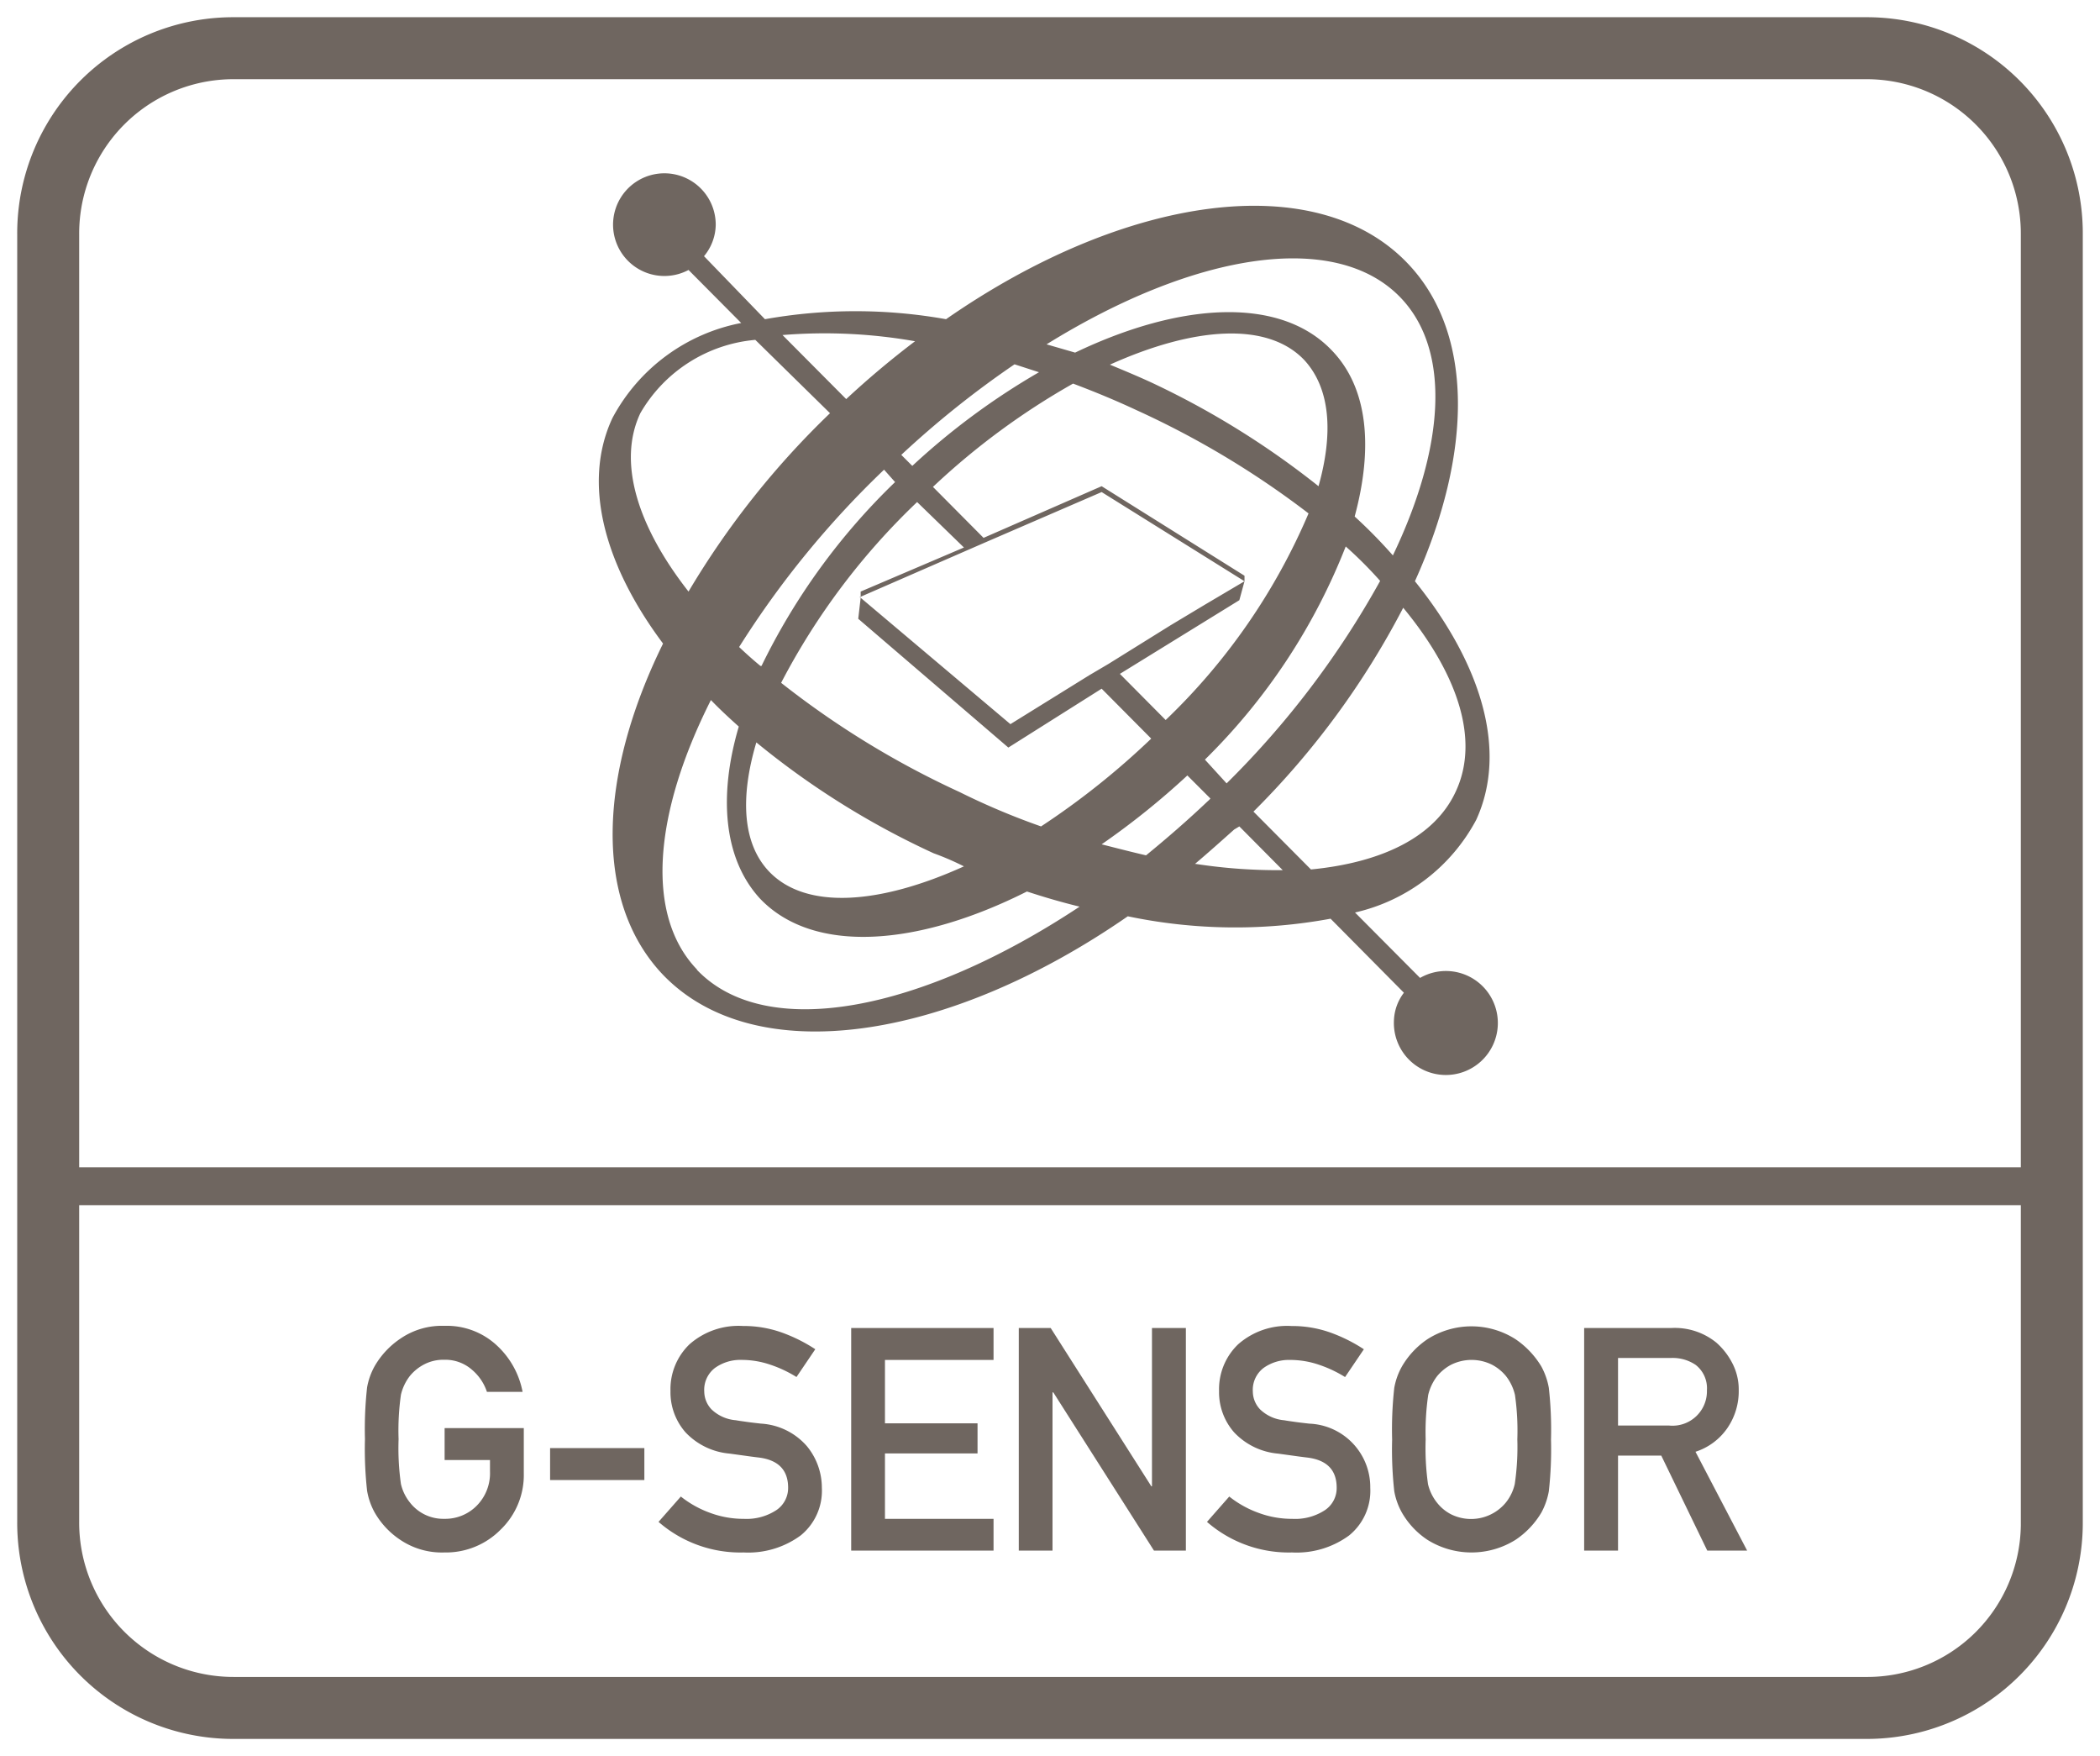 <svg id="Layer_1" data-name="Layer 1" xmlns="http://www.w3.org/2000/svg" viewBox="0 0 61 51"><defs><style>.cls-1{fill:#6f6660;}</style></defs><path class="cls-1" d="M42.06,28.2a1.5,1.5,0,0,0-.81.2l-1.89-1.9a5.327,5.327,0,0,0,3.52-2.69c.92-2,.16-4.52-1.78-6.93,1.67-3.7,1.73-7.2-.21-9.23-2.65-2.78-8.2-2-13.41,1.62a14.991,14.991,0,0,0-5.26,0L20.45,7.44a1.456,1.456,0,0,0,.34-.9A1.491,1.491,0,1,0,20,7.84l1.53,1.54a5.391,5.391,0,0,0-3.74,2.76c-.88,1.88-.25,4.25,1.47,6.55-1.89,3.84-2.01,7.5-.01,9.61,2.67,2.79,8.27,1.94,13.51-1.69a15.222,15.222,0,0,0,5.89.07l2.13,2.15a1.409,1.409,0,0,0-.29.82A1.51,1.51,0,1,0,42.06,28.2ZM40.69,8.65c1.47,1.54,1.27,4.35-.23,7.48A14.435,14.435,0,0,0,39.35,15c.54-2,.39-3.73-.66-4.82-1.49-1.57-4.37-1.42-7.46.06L30.4,10C34.69,7.34,38.8,6.67,40.69,8.65ZM35,17.56l-1,.6-1.8,1.12-.56.33-2.29,1.42L25,17.36l-.07.61,4.36,3.74L32,20l1.44,1.45A22.521,22.521,0,0,1,30.24,24a20.691,20.691,0,0,1-2.37-1,25.663,25.663,0,0,1-5.18-3.17,19.987,19.987,0,0,1,3.95-5.25L28,15.9l-3,1.28v.15L28.05,16l.62-.27L32,14.29l4.15,2.59v-.16L32,14.12l-3.43,1.5L27.1,14.14a20.983,20.983,0,0,1,4.07-3c.61.23,1.22.48,1.84.77a25.737,25.737,0,0,1,5,3,18.111,18.111,0,0,1-4.15,6l-1.33-1.34L36,17.43l.15-.55Zm-13.03,4a23.672,23.672,0,0,0,5.15,3.22,8.021,8.021,0,0,1,.88.38c-2.45,1.11-4.59,1.27-5.66.15C21.56,24.49,21.5,23.14,21.97,21.56Zm-.5-2.77a27.022,27.022,0,0,1,4.21-5.15L26,14a18.878,18.878,0,0,0-3.88,5.34h-.03C21.87,19.16,21.66,18.97,21.47,18.79Zm10.77-8.2c2.44-1.1,4.58-1.26,5.65-.13.76.83.84,2.13.41,3.66a24.492,24.492,0,0,0-4.83-3C33.06,10.93,32.65,10.76,32.24,10.59Zm6.85,5.28a11.793,11.793,0,0,1,1,1,25.877,25.877,0,0,1-4.46,5.88L35,22.06A17.776,17.776,0,0,0,39.09,15.87Zm-9.62-5.29.71.23a20.4,20.4,0,0,0-3.68,2.72l-.32-.32A27.659,27.659,0,0,1,29.47,10.58Zm-2.89-.67a25.869,25.869,0,0,0-2,1.68L22.73,9.73A15.14,15.14,0,0,1,26.58,9.91ZM18.6,12a4.291,4.291,0,0,1,3.34-2.13L24.11,12A24.517,24.517,0,0,0,20,17.18C18.52,15.29,17.93,13.42,18.6,12Zm1.64,16.16h.01c-1.53-1.59-1.25-4.56.4-7.83.25.26.53.52.81.77-.59,2-.45,3.84.62,5,1.54,1.61,4.55,1.4,7.75-.21.52.17,1,.31,1.53.44C26.77,29.37,22.25,30.27,20.24,28.16ZM32,24.52a22.566,22.566,0,0,0,2.49-2l.67.67a.6.6,0,0,1-.08.08c-.59.56-1.19,1.08-1.79,1.57C32.9,24.75,32.47,24.64,32,24.52Zm2.74.57h-.03c.39-.33.77-.67,1.14-1L36,24l1.26,1.27A15.636,15.636,0,0,1,34.74,25.09Zm3.34.16-1.67-1.68a23.843,23.843,0,0,0,4.35-5.92c1.57,1.9,2.24,3.83,1.52,5.35C41.67,24.31,40.14,25.05,38.08,25.25Z"/><polygon class="cls-1" points="24.99 17.36 25 17.33 24.97 17.34 24.99 17.36"/><path class="cls-1" d="M54.2.5H6.8A6.274,6.274,0,0,0,.5,6.8V44.2a6.274,6.274,0,0,0,6.3,6.3H54.2a6.274,6.274,0,0,0,6.3-6.3V6.8A6.274,6.274,0,0,0,54.2.5Zm4.5,43.8a4.461,4.461,0,0,1-4.5,4.4H6.8a4.481,4.481,0,0,1-4.5-4.5V35H58.7Zm0-10.4H2.3V6.8A4.481,4.481,0,0,1,6.8,2.3H54.2a4.481,4.481,0,0,1,4.5,4.5Z"/><path class="cls-1" d="M10.885,43.927a2.348,2.348,0,0,0,.743.792,2.16,2.16,0,0,0,1.28.366,2.232,2.232,0,0,0,1.637-.666,2.2,2.2,0,0,0,.67-1.628V41.473h-2.3V42.4h1.318v.333a1.337,1.337,0,0,1-.384.993,1.284,1.284,0,0,1-.943.382,1.222,1.222,0,0,1-.6-.14,1.234,1.234,0,0,1-.4-.335,1.343,1.343,0,0,1-.26-.537,7.408,7.408,0,0,1-.068-1.3,7.369,7.369,0,0,1,.068-1.291,1.419,1.419,0,0,1,.26-.546,1.327,1.327,0,0,1,.4-.328,1.2,1.2,0,0,1,.6-.142,1.171,1.171,0,0,1,.792.28,1.426,1.426,0,0,1,.446.652H15.18a2.46,2.46,0,0,0-.752-1.352,2.13,2.13,0,0,0-1.52-.565,2.128,2.128,0,0,0-1.28.373,2.418,2.418,0,0,0-.743.794,1.966,1.966,0,0,0-.222.621,10.981,10.981,0,0,0-.062,1.5,10.989,10.989,0,0,0,.062,1.5A1.984,1.984,0,0,0,10.885,43.927Z"/><rect class="cls-1" x="15.979" y="42.054" width="2.738" height="0.928"/><path class="cls-1" d="M21.61,44.109a2.8,2.8,0,0,1-.994-.178,3,3,0,0,1-.839-.47l-.648.736a3.617,3.617,0,0,0,2.472.888,2.574,2.574,0,0,0,1.655-.493,1.67,1.67,0,0,0,.617-1.384A1.9,1.9,0,0,0,23.44,42a1.918,1.918,0,0,0-1.337-.657c-.157-.018-.3-.034-.417-.051s-.226-.031-.311-.047a1.153,1.153,0,0,1-.706-.314.761.761,0,0,1-.212-.515.8.8,0,0,1,.314-.692,1.263,1.263,0,0,1,.768-.231,2.586,2.586,0,0,1,.834.138,3.58,3.58,0,0,1,.763.359l.546-.807a4.6,4.6,0,0,0-.972-.485,3.293,3.293,0,0,0-1.127-.19,2.153,2.153,0,0,0-1.555.532,1.808,1.808,0,0,0-.552,1.359,1.761,1.761,0,0,0,.439,1.2,1.994,1.994,0,0,0,1.278.615l.444.061c.127.018.264.037.412.054q.843.109.844.874a.774.774,0,0,1-.342.653A1.579,1.579,0,0,1,21.61,44.109Z"/><polygon class="cls-1" points="28.86 44.109 25.706 44.109 25.706 42.209 28.395 42.209 28.395 41.335 25.706 41.335 25.706 39.494 28.86 39.494 28.86 38.567 24.725 38.567 24.725 45.031 28.86 45.031 28.86 44.109"/><polygon class="cls-1" points="30.573 40.435 30.595 40.435 33.52 45.031 34.447 45.031 34.447 38.567 33.462 38.567 33.462 43.163 33.443 43.163 30.52 38.567 29.593 38.567 29.593 45.031 30.573 45.031 30.573 40.435"/><path class="cls-1" d="M37.54,44.109a2.794,2.794,0,0,1-.993-.178,2.993,2.993,0,0,1-.84-.47l-.647.736a3.615,3.615,0,0,0,2.471.888,2.577,2.577,0,0,0,1.656-.493,1.669,1.669,0,0,0,.616-1.384,1.845,1.845,0,0,0-1.77-1.864c-.157-.018-.3-.034-.418-.051s-.224-.031-.31-.047a1.15,1.15,0,0,1-.7-.314.758.758,0,0,1-.213-.515.8.8,0,0,1,.314-.692,1.267,1.267,0,0,1,.768-.231,2.582,2.582,0,0,1,.834.138,3.58,3.58,0,0,1,.763.359l.546-.807a4.613,4.613,0,0,0-.971-.485,3.3,3.3,0,0,0-1.127-.19,2.152,2.152,0,0,0-1.555.532,1.805,1.805,0,0,0-.553,1.359,1.762,1.762,0,0,0,.44,1.2,1.992,1.992,0,0,0,1.277.615l.443.061c.127.018.266.037.413.054q.843.109.843.874a.769.769,0,0,1-.342.653A1.573,1.573,0,0,1,37.54,44.109Z"/><path class="cls-1" d="M40.722,43.927a2.348,2.348,0,0,0,.743.792,2.414,2.414,0,0,0,2.556,0,2.456,2.456,0,0,0,.752-.792,2.053,2.053,0,0,0,.217-.621,10.927,10.927,0,0,0,.063-1.5,10.919,10.919,0,0,0-.063-1.5,2.035,2.035,0,0,0-.217-.621,2.533,2.533,0,0,0-.752-.794,2.376,2.376,0,0,0-2.556,0,2.418,2.418,0,0,0-.743.794,1.966,1.966,0,0,0-.222.621,10.981,10.981,0,0,0-.062,1.5,10.989,10.989,0,0,0,.062,1.5A1.984,1.984,0,0,0,40.722,43.927Zm.764-3.417a1.434,1.434,0,0,1,.26-.546,1.344,1.344,0,0,1,.4-.328,1.334,1.334,0,0,1,1.2,0,1.314,1.314,0,0,1,.4.328,1.4,1.4,0,0,1,.26.546,7.333,7.333,0,0,1,.069,1.291A7.371,7.371,0,0,1,44,43.1a1.33,1.33,0,0,1-.26.537,1.308,1.308,0,0,1-1.6.335,1.249,1.249,0,0,1-.4-.335,1.356,1.356,0,0,1-.26-.537,7.514,7.514,0,0,1-.068-1.3A7.474,7.474,0,0,1,41.486,40.51Z"/><path class="cls-1" d="M47,42.272h1.256l1.336,2.759H50.75l-1.5-2.87a1.793,1.793,0,0,0,.921-.681,1.891,1.891,0,0,0,.335-1.108,1.654,1.654,0,0,0-.189-.789,2.032,2.032,0,0,0-.46-.591,1.912,1.912,0,0,0-1.312-.425H46.016v6.464H47Zm0-2.835h1.539a1.191,1.191,0,0,1,.715.2.858.858,0,0,1,.328.736,1,1,0,0,1-1.1,1.026H47Z"/></svg>